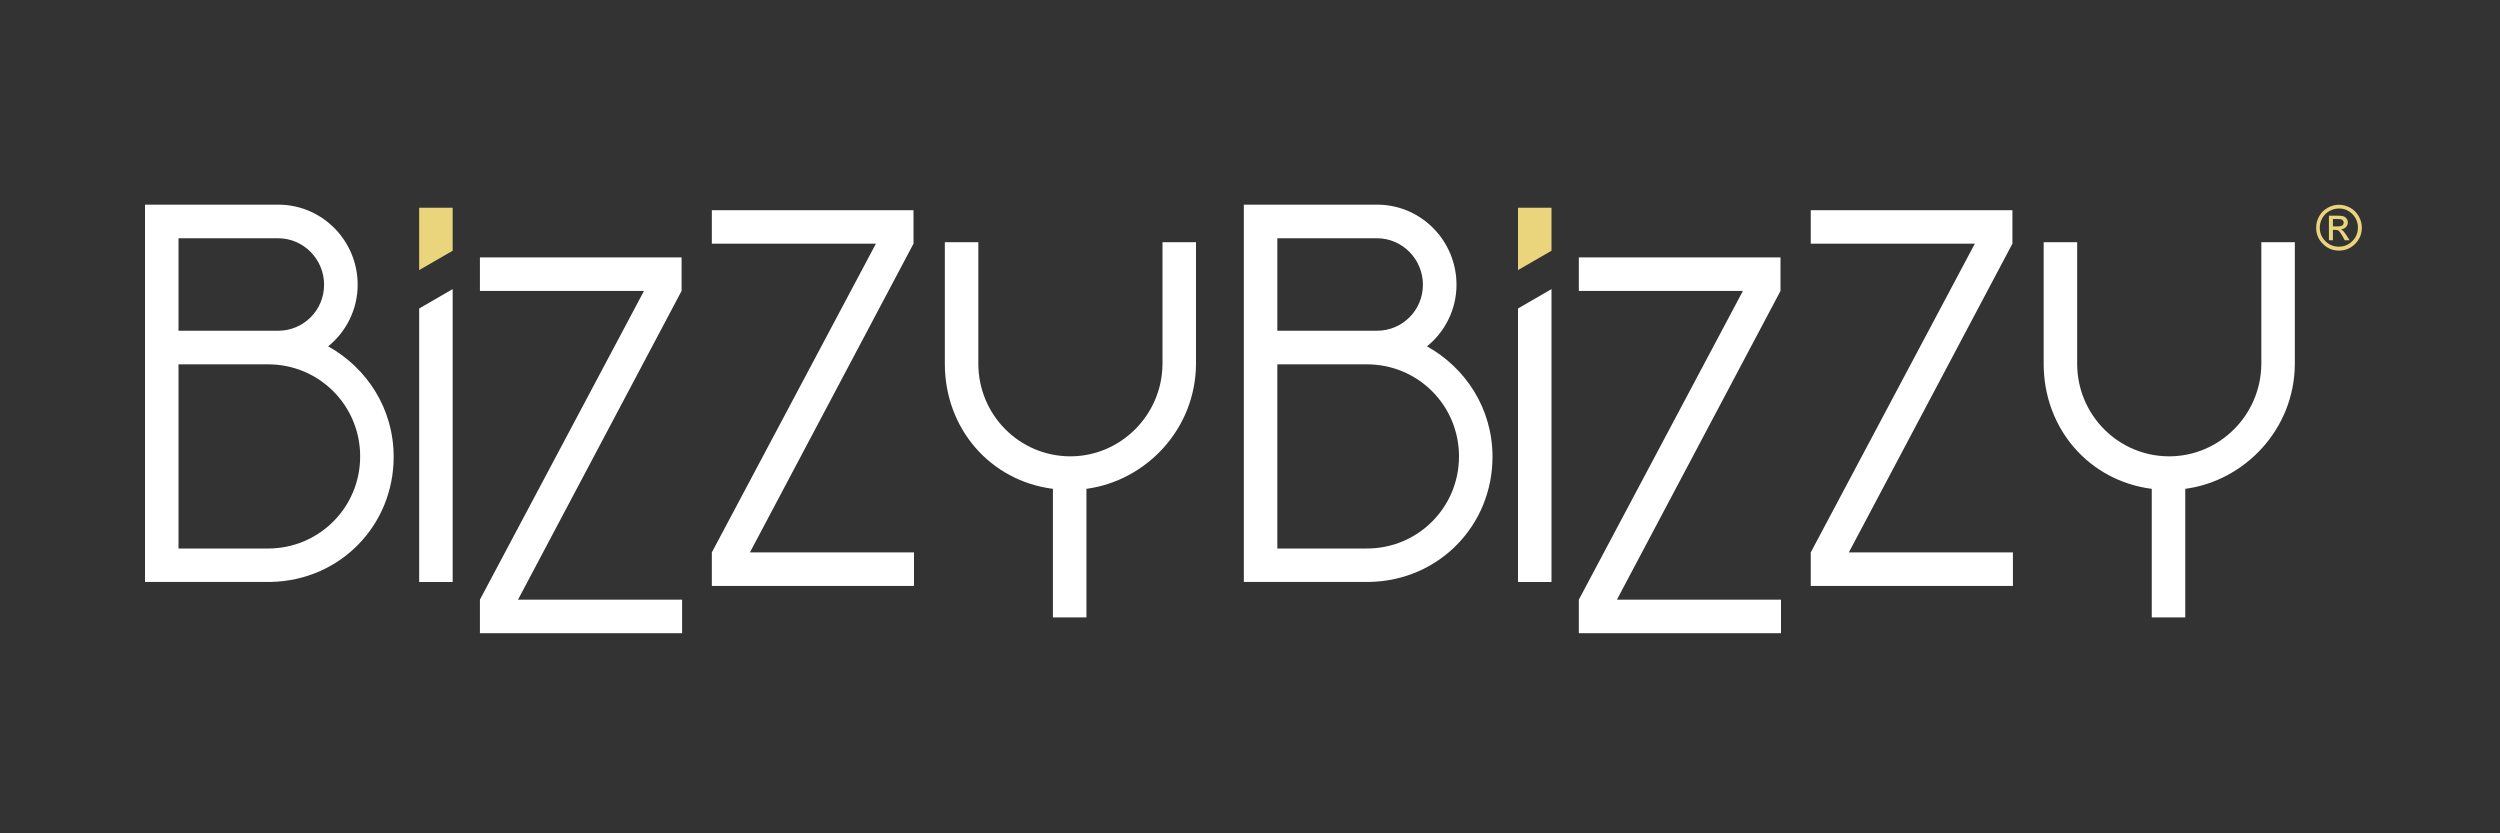 <?xml version="1.0" encoding="utf-8"?>
<!-- Generator: Adobe Illustrator 25.2.0, SVG Export Plug-In . SVG Version: 6.00 Build 0)  -->
<svg version="1.1" id="Layer_1" xmlns="http://www.w3.org/2000/svg" xmlns:xlink="http://www.w3.org/1999/xlink" x="0px" y="0px"
	 width="300px" height="100px" viewBox="0 0 300 100" style="enable-background:new 0 0 300 100;" xml:space="preserve">
<rect x="0" y="0" width="300" height="100" fill="#333333" stroke="none"/>
<style type="text/css">
	.st0{fill:#FFFFFF;}
	.st1{fill:#EBD57C;}
</style>
<g>
	<path class="st0" d="M57.59,30.89h24.2v4.02L62.16,71.96h19.69v4.02H57.59v-4.02l19.69-37.05H57.59V30.89z"/>
	<path class="st0" d="M85.42,25.22h24.2v4.02L89.99,66.29h19.69v4.02H85.42v-4.02l19.69-37.05H85.42V25.22z"/>
	<path class="st0" d="M139.5,29.06h4.02v14.65c-0.06,7.81-6,13.99-13.15,14.95v15.43h-4.02V58.66c-7.51-0.96-12.97-7.21-12.97-15.01
		V29.06h4.02v14.59c0,6.12,4.92,11.11,11.05,11.11c6,0,10.99-4.92,11.05-11.05V29.06z"/>
	<path class="st0" d="M39.38,41.56c2.16-1.74,3.54-4.44,3.54-7.39c0-5.22-4.14-9.49-9.31-9.61H17.4v27.92h0v17.35h4.57v0h10.56
		c8.29-0.18,14.71-6.78,14.71-15.01C47.24,49,44,44.14,39.38,41.56z M21.42,28.59h11.95c3.06,0,5.52,2.52,5.52,5.58
		s-2.46,5.52-5.52,5.52H21.42V28.59z M32.17,65.82H21.42v-22.1h10.75c6.12,0,11.05,4.92,11.05,11.05
		C43.22,60.89,38.29,65.82,32.17,65.82z"/>
	<polygon class="st1" points="54.32,30.09 54.32,24.93 50.3,24.93 50.3,32.41 	"/>
	<polygon class="st0" points="50.3,37.02 50.3,69.84 54.32,69.84 54.32,34.69 	"/>
	<path class="st0" d="M189.46,30.89h24.2v4.02l-19.63,37.05h19.69v4.02h-24.26v-4.02l19.69-37.05h-19.69V30.89z"/>
	<path class="st0" d="M217.29,25.22h24.2v4.02l-19.63,37.05h19.69v4.02h-24.26v-4.02l19.69-37.05h-19.69V25.22z"/>
	<path class="st0" d="M271.36,29.06h4.02v14.65c-0.06,7.81-6,13.99-13.15,14.95v15.43h-4.02V58.66
		c-7.51-0.96-12.97-7.21-12.97-15.01V29.06h4.02v14.59c0,6.12,4.92,11.11,11.05,11.11c6,0,10.99-4.92,11.05-11.05V29.06z"/>
	<path class="st0" d="M171.24,41.56c2.16-1.74,3.54-4.44,3.54-7.39c0-5.22-4.14-9.49-9.31-9.61h-16.21v27.92h0v17.35h4.57v0h10.56
		c8.29-0.18,14.71-6.78,14.71-15.01C179.1,49,175.86,44.14,171.24,41.56z M153.28,28.59h11.95c3.06,0,5.52,2.52,5.52,5.58
		s-2.46,5.52-5.52,5.52h-11.95V28.59z M164.03,65.82h-10.75v-22.1h10.75c6.12,0,11.05,4.92,11.05,11.05
		C175.08,60.89,170.16,65.82,164.03,65.82z"/>
	<polygon class="st1" points="186.18,30.09 186.18,24.93 182.16,24.93 182.16,32.41 	"/>
	<polygon class="st0" points="182.16,37.02 182.16,69.84 186.18,69.84 186.18,34.69 	"/>
	<g>
		<path class="st1" d="M280.67,24.57c0.46,0,0.91,0.12,1.34,0.35c0.43,0.23,0.77,0.57,1.03,1.01c0.25,0.44,0.38,0.9,0.38,1.39
			c0,0.76-0.27,1.4-0.8,1.94c-0.53,0.54-1.18,0.81-1.94,0.81c-0.76,0-1.41-0.27-1.94-0.81c-0.54-0.54-0.8-1.18-0.8-1.94
			c0-0.49,0.12-0.95,0.37-1.39c0.25-0.43,0.59-0.77,1.02-1C279.75,24.69,280.2,24.57,280.67,24.57z M280.67,25.02
			c-0.38,0-0.76,0.1-1.12,0.29c-0.36,0.2-0.65,0.48-0.86,0.84c-0.21,0.36-0.32,0.75-0.32,1.16c0,0.63,0.22,1.17,0.67,1.62
			c0.45,0.45,0.99,0.67,1.62,0.67c0.63,0,1.17-0.22,1.62-0.67c0.45-0.45,0.67-0.99,0.67-1.62c0-0.63-0.22-1.17-0.67-1.62
			C281.84,25.24,281.3,25.02,280.67,25.02z M279.47,28.83v-2.95h1.01c0.29,0,0.52,0.02,0.68,0.06c0.16,0.04,0.3,0.13,0.41,0.27
			c0.11,0.14,0.17,0.3,0.17,0.48c0,0.21-0.08,0.39-0.23,0.56c-0.15,0.16-0.36,0.26-0.61,0.27c0.18,0.05,0.41,0.3,0.69,0.74
			l0.36,0.57h-0.58l-0.26-0.47c-0.2-0.35-0.35-0.57-0.45-0.65c-0.1-0.09-0.25-0.13-0.43-0.13h-0.28v1.25H279.47z M279.95,27.17h0.58
			c0.48,0,0.71-0.15,0.71-0.45c0-0.16-0.06-0.27-0.17-0.34c-0.11-0.07-0.31-0.1-0.58-0.1h-0.54V27.17z"/>
	</g>
</g>
</svg>
